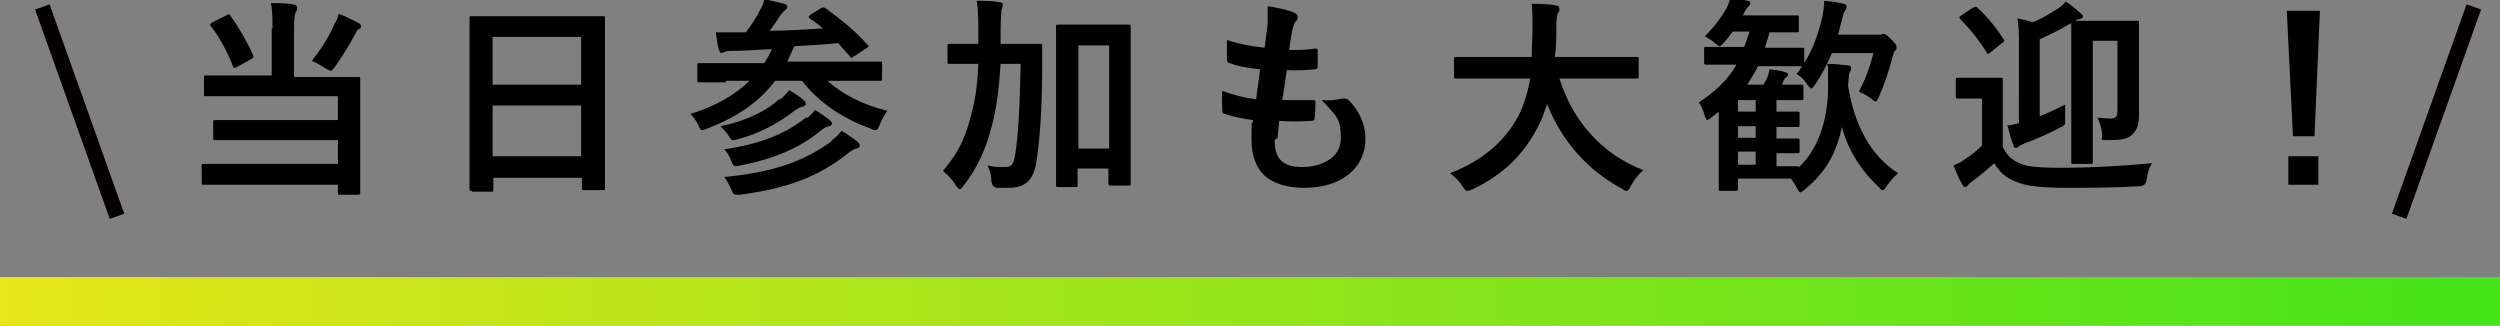 <?xml version="1.0" encoding="UTF-8"?>
<svg id="_レイヤー_1" data-name="レイヤー 1" xmlns="http://www.w3.org/2000/svg" xmlns:xlink="http://www.w3.org/1999/xlink" version="1.1" viewBox="0 0 324.8 42.3">
  <rect x="0" y="0" width="324.8" height="42.3" fill="#808080" stroke="none"/>
  <defs>
    <style>
      .cls-1 {
        fill: none;
        stroke: #040000;
        stroke-miterlimit: 10;
        stroke-width: 2px;
      }

      .cls-2 {
        fill: #000;
      }

      .cls-2, .cls-3 {
        stroke-width: 0px;
      }

      .cls-3 {
        fill: url(#_名称未設定グラデーション_13);
        opacity: .8;
      }
    </style>
    <linearGradient id="_名称未設定グラデーション_13" data-name="名称未設定グラデーション 13" x1="0" y1="39.1" x2="324.8" y2="39.1" gradientUnits="userSpaceOnUse">
      <stop offset="0" stop-color="#ff0"/>
      <stop offset="1" stop-color="#34fb00"/>
    </linearGradient>
  </defs>
  <rect class="cls-3" x="0" y="36" width="324.8" height="6.3"/>
  <g>
    <path class="cls-2" d="M35.4,3.7c0-1.4,0-2.3-.2-3.3,1,0,2.1,0,3,.2.3,0,.4.2.4.4s0,.4-.2.6c-.1.3-.2.8-.2,2.2v6.2h4.6c2.7,0,3.6,0,3.7,0,.3,0,.3,0,.3.3s0,1.1,0,3.3v7.7c0,2.5,0,3.6,0,3.7,0,.2,0,.3-.3.3h-2.3c-.3,0-.3,0-.3-.3v-1h-13.6c-2.7,0-3.6,0-3.8,0-.3,0-.3,0-.3-.3v-2.1c0-.3,0-.3.3-.3s1.1,0,3.8,0h13.6v-3.1h-12.2c-2.7,0-3.6,0-3.7,0-.3,0-.3,0-.3-.3v-2c0-.3,0-.3.3-.3s1.1,0,3.7,0h12.2v-3.1h-13.4c-2.7,0-3.6,0-3.7,0-.3,0-.3,0-.3-.3v-2.1c0-.3,0-.3.3-.3s1,0,3.7,0h4.8V3.7ZM29.4,2c.3-.2.4-.2.5,0,1.1,1.5,2.2,3.4,3,5.2.1.3,0,.3-.3.5l-1.8,1c-.4.2-.4.2-.5,0-.7-1.9-1.8-3.9-2.9-5.3-.2-.2-.1-.3.2-.5l1.8-.9ZM43.6,2.9c.2-.4.3-.7.4-1.1.9.3,1.8.8,2.6,1.2.2.1.3.2.3.4s0,.2-.3.4c-.2.1-.3.3-.5.7-.8,1.5-1.6,2.8-2.6,4.2-.3.4-.4.5-.5.5s-.3-.1-.7-.3c-.6-.4-1.3-.8-1.8-1,1.3-1.6,2.4-3.4,3-4.9Z"/>
    <path class="cls-2" d="M61.3,24.8c-.3,0-.3,0-.3-.3s0-1.8,0-9.7v-5.3c0-5.3,0-7,0-7.1,0-.3,0-.3.3-.3s1.1,0,3.8,0h9.4c2.7,0,3.6,0,3.8,0,.3,0,.3,0,.3.3s0,1.8,0,6.3v6.1c0,7.8,0,9.5,0,9.6,0,.3,0,.3-.3.3h-2.4c-.3,0-.3,0-.3-.3v-1.3h-11.5v1.5c0,.3,0,.3-.3.3h-2.4ZM64,11h11.5v-6.2h-11.5v6.2ZM75.5,20.3v-6.6h-11.5v6.6h11.5Z"/>
    <path class="cls-2" d="M94.3,10.7c-2.5,0-3.3,0-3.4,0-.3,0-.3,0-.3-.3v-1.9c0-.3,0-.3.3-.3s1,0,3.4,0h5c.2-.3.4-.7.6-1,.1-.3.3-.6.4-.8-1.5,0-3,.2-4.6.2-1,0-1.4,0-1.6.2-.2,0-.3.1-.4.1s-.2-.2-.3-.4c-.2-.7-.3-1.5-.4-2.3,1.2,0,2,0,2.9,0h1c.9-1.2,1.4-2,1.9-3,.3-.5.4-.8.5-1.3.9.2,1.9.4,2.6.6.2,0,.4.2.4.4s-.2.3-.3.4c-.2.2-.5.5-.7.8-.4.7-.8,1.2-1.3,1.9,2.4,0,4.8-.2,6.9-.3-.5-.5-1.1-.9-1.7-1.3-.2-.2-.2-.2.1-.5l1.3-.8c.3-.2.4-.2.7,0,1.9,1.4,3.7,2.8,5.4,4.7.2.2.2.3-.2.5l-1.5,1c-.2.1-.3.2-.4.2s-.1,0-.2-.2c-.5-.6-1-1.1-1.5-1.7-1.9.2-3.8.3-5.7.4-.1.2-.2.5-.5,1.1l-.4.9h8.6c2.5,0,3.3,0,3.4,0,.3,0,.3,0,.3.3v1.9c0,.3,0,.3-.3.3s-1,0-3.4,0h-3.4c1.9,1.7,4.5,3.1,7.8,3.9-.4.5-.7,1.1-1,1.8-.2.5-.3.7-.5.7s-.4,0-.7-.2c-3.9-1.4-6.9-3.6-8.9-6.2h-3.5c-2,2.7-4.9,4.7-8.8,6.2-.3.1-.5.2-.7.2-.2,0-.3-.2-.5-.7-.3-.6-.6-1-1-1.4,3.3-1,5.8-2.5,7.7-4.3h-3.1ZM101.4,12.9c.4-.4.9-.8,1.1-1.2.7.4,1.6,1,1.9,1.3.2.2.3.3.3.5s-.2.3-.5.4c-.3,0-.5.2-1,.5-1.9,1.5-4.6,3-7.4,3.7-.7.2-.7.2-1.1-.4-.3-.5-.8-1-1.1-1.3,3.4-.7,6-2,7.6-3.5ZM104.8,15.4c.5-.4.8-.8,1.1-1.1.7.4,1.4.9,1.9,1.3.2.2.3.3.3.4s-.1.4-.4.4c-.3,0-.5.2-1,.5-2.4,2.1-6.1,3.8-10.6,4.6-.8.2-.8.1-1.1-.6-.2-.6-.6-1.2-.9-1.5,4.7-.7,8-2,10.7-4.2ZM108,18.3c.5-.4,1-.8,1.3-1.3.8.4,1.4.9,2.1,1.4.2.2.3.3.3.5s-.1.3-.4.4c-.2,0-.6.2-1.1.6-3.9,3.1-8,4.6-14.1,5.4-.8,0-.8,0-1.1-.7-.3-.7-.6-1.2-.9-1.6,6.1-.6,10.2-1.9,14-4.7Z"/>
    <path class="cls-2" d="M130,8.3c-.2,3-.5,5.7-1.1,7.9-.7,2.8-1.8,5.5-3.7,7.9-.2.3-.4.5-.5.5s-.2-.1-.5-.5c-.5-.8-1.1-1.4-1.7-1.9,1.9-2.2,2.9-4.2,3.6-7,.6-2.1.9-4.2,1-6.9h-.4c-2.3,0-3.1,0-3.3,0-.3,0-.3,0-.3-.3v-2c0-.3,0-.3.3-.3s1,0,3.3,0h.4c0-.5,0-1.1,0-1.7,0-1.7,0-2.5-.2-3.9,1,0,2,0,3,.2.3,0,.4.2.4.3s-.1.5-.2.8c0,.4-.1,1-.1,2.7s0,1.1,0,1.6h1.8c2.4,0,3.1,0,3.3,0,.3,0,.3,0,.3.3,0,.9,0,1.7,0,2.6,0,5.4-.3,9.7-.8,12.7-.4,2.1-1.4,3.1-3.5,3.1s-1,0-1.5,0q-.7,0-.8-.9c0-.7-.2-1.4-.5-2,.8.2,1.5.2,2.3.2s1.1-.3,1.3-1.7c.4-2.4.6-6.3.7-11.7h-2.7ZM146.9,15.1c0,7.1,0,8.6,0,8.7,0,.3,0,.3-.3.3h-2.3c-.2,0-.3,0-.3-.3v-1.9h-4v2.1c0,.3,0,.3-.3.3h-2.2c-.3,0-.3,0-.3-.3s0-1.6,0-8.8v-5c0-5,0-6.5,0-6.7,0-.3,0-.3.3-.3s.8,0,2.8,0h3.5c2,0,2.7,0,2.8,0,.3,0,.3,0,.3.3s0,1.7,0,5.9v5.7ZM140.1,5.9v13.4h4V5.9h-4Z"/>
    <path class="cls-2" d="M165.6,18.2c0,2.5,1.1,3.5,3.6,3.5s5-1.2,5-3.7-.4-2.8-2.5-5c1.1.1,1.7,0,2.8-.2.2,0,.4,0,.6.1,1.5,1.4,2.3,3.3,2.3,5.1,0,3.9-3.2,6.4-7.9,6.4s-6.9-2.2-6.9-6.2,0-1.3.2-2.6c-1.6-.2-2.7-.5-3.7-.8-.2,0-.3-.2-.3-.5,0-.8-.1-1.7,0-2.5,1.6.6,2.9.9,4.4,1.1.1-1,.4-2.8.5-3.9-1.9-.2-2.9-.4-3.9-.8-.3,0-.4-.2-.4-.5,0-.7,0-1.6,0-2.5,1.9.6,3.2.8,4.9,1,.2-1.6.3-2.3.4-3.1,0-.8,0-1.6,0-2.3,1.3.2,2.7.5,3.3.8.4.1.6.4.6.6s0,.4-.2.5c-.2.2-.3.5-.5,1.2-.1.6-.3,1.6-.4,2.6,1.1,0,2.2,0,3.4-.2.2,0,.3.1.3.3,0,.7,0,1.4,0,2,0,.3-.1.4-.4.4-1.2.1-2.4.2-3.6.1-.2,1-.4,2.8-.6,3.9,1.4,0,2.6,0,3.9,0,.4,0,.4,0,.4.3,0,.5,0,1.5-.1,2,0,.3-.1.4-.4.4-1.4.1-2.8.1-4.2,0-.1,1.1-.2,1.7-.2,2.2Z"/>
    <path class="cls-2" d="M192.7,10.2c-2.5,0-3.3,0-3.5,0-.3,0-.3,0-.3-.3v-2.2c0-.3,0-.3.3-.3s1,0,3.5,0h6.3c0-1.1.1-2.4.1-3.7,0-1.3,0-2.3-.1-3.2.8,0,2.2,0,3.1.2.3,0,.5.2.5.4s0,.4-.2.6c-.1.2-.2.7-.2,1.9,0,1.3,0,2.6-.2,3.8h7.1c2.5,0,3.3,0,3.5,0,.3,0,.3,0,.3.3v2.2c0,.3,0,.3-.3.3s-1,0-3.5,0h-6.5c1.7,5.4,5.4,9.8,10.9,11.9-.6.5-1.2,1.3-1.6,2-.2.5-.4.7-.6.7s-.3-.1-.6-.3c-4.3-2.3-7.8-6.1-9.7-11-.3.9-.6,1.8-1,2.6-1.9,3.9-4.7,6.6-8.7,8.5-.3.1-.5.2-.7.2-.2,0-.3-.2-.6-.6-.4-.7-1-1.2-1.6-1.7,4.4-1.7,7.2-4.3,8.9-7.5.7-1.4,1.2-3,1.5-4.8h-6Z"/>
    <path class="cls-2" d="M233.3,22.1c3-2.5,4.2-6.7,4.2-10.8s0-2-.1-3c1,0,1.7.1,2.7.2.3,0,.4.2.4.3s0,.4-.2.6c-.1.3-.1.7-.2,1.7.8,5.2,3,9.2,6.5,11.4-.6.5-1,1-1.5,1.7-.2.4-.4.5-.5.5s-.3-.1-.5-.4c-2.3-2.1-4-4.8-4.8-7.8-.7,3.3-2,5.8-4.8,8.1-.3.2-.5.4-.6.4s-.2-.1-.4-.5c-.2-.4-.5-.8-.8-1.3-.4,0-1.3,0-3.1,0h-3.8v1.3c0,.2,0,.3-.3.3h-1.9c-.3,0-.3,0-.3-.3s0-.7,0-2.5v-7.5l-1,.8c-.3.2-.4.3-.5.3s-.2-.2-.3-.5c-.2-.8-.5-1.4-.8-1.8,2-1.3,3.7-2.8,4.9-4.9h-.5c-2.4,0-3.3,0-3.4,0-.2,0-.3,0-.3-.3v-1.7c0-.3,0-.3.3-.3s1,0,3.4,0h1.5c.2-.6.5-1.3.7-2h-2.2c-.3.5-.7.9-1.1,1.4-.3.3-.4.5-.6.5s-.3-.2-.6-.4c-.4-.4-.9-.6-1.3-.9,1.3-1.3,2.1-2.4,2.8-3.6.2-.4.4-.9.5-1.5.8.1,1.5.3,2.2.5.2,0,.4.1.4.3s-.1.3-.3.5-.3.4-.7,1.1h3.7c2.2,0,3.1,0,3.3,0,.3,0,.3,0,.3.3v1.6c0,.3,0,.3-.3.3s-1,0-3.3,0h-.2c-.2.7-.4,1.4-.6,2h1.4c2.4,0,3.3,0,3.4,0,.3,0,.3,0,.3.3v1.7c1.2-1.9,1.9-4,2.4-6.2.1-.6.2-1.3.2-1.9,1,.1,1.8.2,2.5.4.3,0,.4.2.4.4s0,.3-.2.5c-.2.2-.2.5-.4,1.2l-.5,1.9h4.9c.3,0,.5,0,.6,0s.2-.1.4-.1c.2,0,.4.1,1,.7.6.6.7.8.7,1s0,.4-.2.5c-.1.1-.2.3-.3.7-.5,1.9-1,3.5-1.8,5.3-.2.4-.3.6-.4.6s-.3-.1-.6-.4c-.7-.5-1.2-.7-1.6-.9.9-1.7,1.4-3.1,1.9-5h-5.4c-.6,1.4-1.3,2.8-2.2,4.1-.2.3-.4.5-.5.5s-.2-.2-.5-.5c-.5-.8-.9-1.1-1.4-1.4.3-.3.5-.6.7-1h0c-.2,0-1,0-3.4,0h-2.3c-.4.8-.9,1.6-1.4,2.4h2.1l.4-.7c.2-.4.3-.8.4-1.3.8.1,1.6.2,2.1.4.2,0,.3.2.3.3s0,.2-.2.3c-.2.1-.3.3-.4.5,0,.2-.2.4-.2.5,1.7,0,2.3,0,2.5,0,.3,0,.3,0,.3.3v1.4c0,.3,0,.3-.3.3s-.7,0-2.5,0h-.7v1.5c1.9,0,2.5,0,2.7,0,.3,0,.3,0,.3.3v1.4c0,.3,0,.3-.3.3s-.8,0-2.7,0v1.5c1.9,0,2.5,0,2.7,0,.3,0,.3,0,.3.3v1.3c0,.3,0,.3-.3.3s-.8,0-2.7,0v1.7c1.7,0,2.4,0,2.6,0,.3,0,.3,0,.3.3v.4ZM228.1,14.5v-1.5h-2.3v1.5h2.3ZM228.1,17.9v-1.5h-2.3v1.5h2.3ZM228.1,21.4v-1.7h-2.3v1.7h2.3Z"/>
    <path class="cls-2" d="M260.2,19.1c.6,1.2,1.2,1.7,2.4,2.2.9.4,2.8.5,5.2.5,3.5,0,7.7-.2,11.8-.6-.4.6-.6,1.3-.7,2.1q-.1.9-1,.9c-3.5.2-6.7.2-9.6.2s-5.1-.2-6.4-.8c-1.3-.5-2.1-1.2-2.8-2.4-.9.8-1.8,1.6-2.8,2.3-.3.2-.5.4-.6.5-.1.2-.2.3-.4.3s-.3-.2-.4-.4c-.4-.7-.7-1.4-1.1-2.4.7-.3,1.1-.5,1.6-.9.8-.5,1.5-1.1,2.1-1.7v-6.1h-1.2c-1.4,0-1.8,0-1.9,0-.3,0-.3,0-.3-.3v-2.1c0-.3,0-.3.3-.3s.5,0,1.9,0h1.6c1.4,0,1.9,0,2,0,.3,0,.3,0,.3.3s0,.9,0,2.6v5.8ZM256.4,1c.2-.1.2-.1.3-.1s.2,0,.2.1c1.2,1.1,2.4,2.5,3.4,4.1.2.2.1.3-.2.5l-1.5,1.2c-.1.1-.2.2-.3.2s-.1,0-.2-.2c-1-1.6-2.2-3.1-3.4-4.3-.2-.2-.2-.3.1-.5l1.5-1ZM277.9,10.8c0,1.8,0,3.2,0,4,0,1.3-.2,1.9-.7,2.5-.6.7-1.4.9-3.1.9s-.8,0-1-.9c-.1-.8-.3-1.4-.6-2,.7,0,1.1.1,1.6.1.8,0,1-.2,1-1.1V5.3h-3.2v11.9c0,2.4,0,3.6,0,3.8,0,.3,0,.3-.3.3h-2.2c-.3,0-.3,0-.3-.3s0-1.3,0-4V7c0-2.6,0-3.8,0-4,0,0-.2.1-.2.1-1.1.7-2.6,1.4-3.9,2v10c1.1-.4,2.2-1,3.3-1.5,0,.5,0,1.2,0,2s0,.6-.7,1c-1.3.7-3.1,1.5-4.5,2-.4.2-.7.3-.8.4s-.2.2-.4.2-.2,0-.3-.3c-.3-.7-.5-1.6-.8-2.6.5,0,1-.2,1.5-.3V6.4c0-1.9,0-3-.2-4,.7.1,1.4.3,2,.5,1-.4,2-1,2.8-1.5.7-.4,1.1-.7,1.5-1.2.8.5,1.4,1.1,2,1.6.2.2.2.2.2.4s-.2.2-.5.3c-.2,0-.3.1-.5.2.3,0,1,0,2.5,0h2.9c1.8,0,2.4,0,2.6,0,.3,0,.3,0,.3.3s0,1.4,0,3.7v4.1Z"/>
    <path class="cls-2" d="M300.7,17.7h-2.8l-.8-16.3h4.3l-.7,16.3ZM301.2,20.3v3.7h-3.9v-3.7h3.9Z"/>
  </g>
  <line class="cls-1" x1="5.5" y1=".9" x2="15.2" y2="28.1"/>
  <line class="cls-1" x1="321.4" y1=".9" x2="311.7" y2="28.1"/>
</svg>